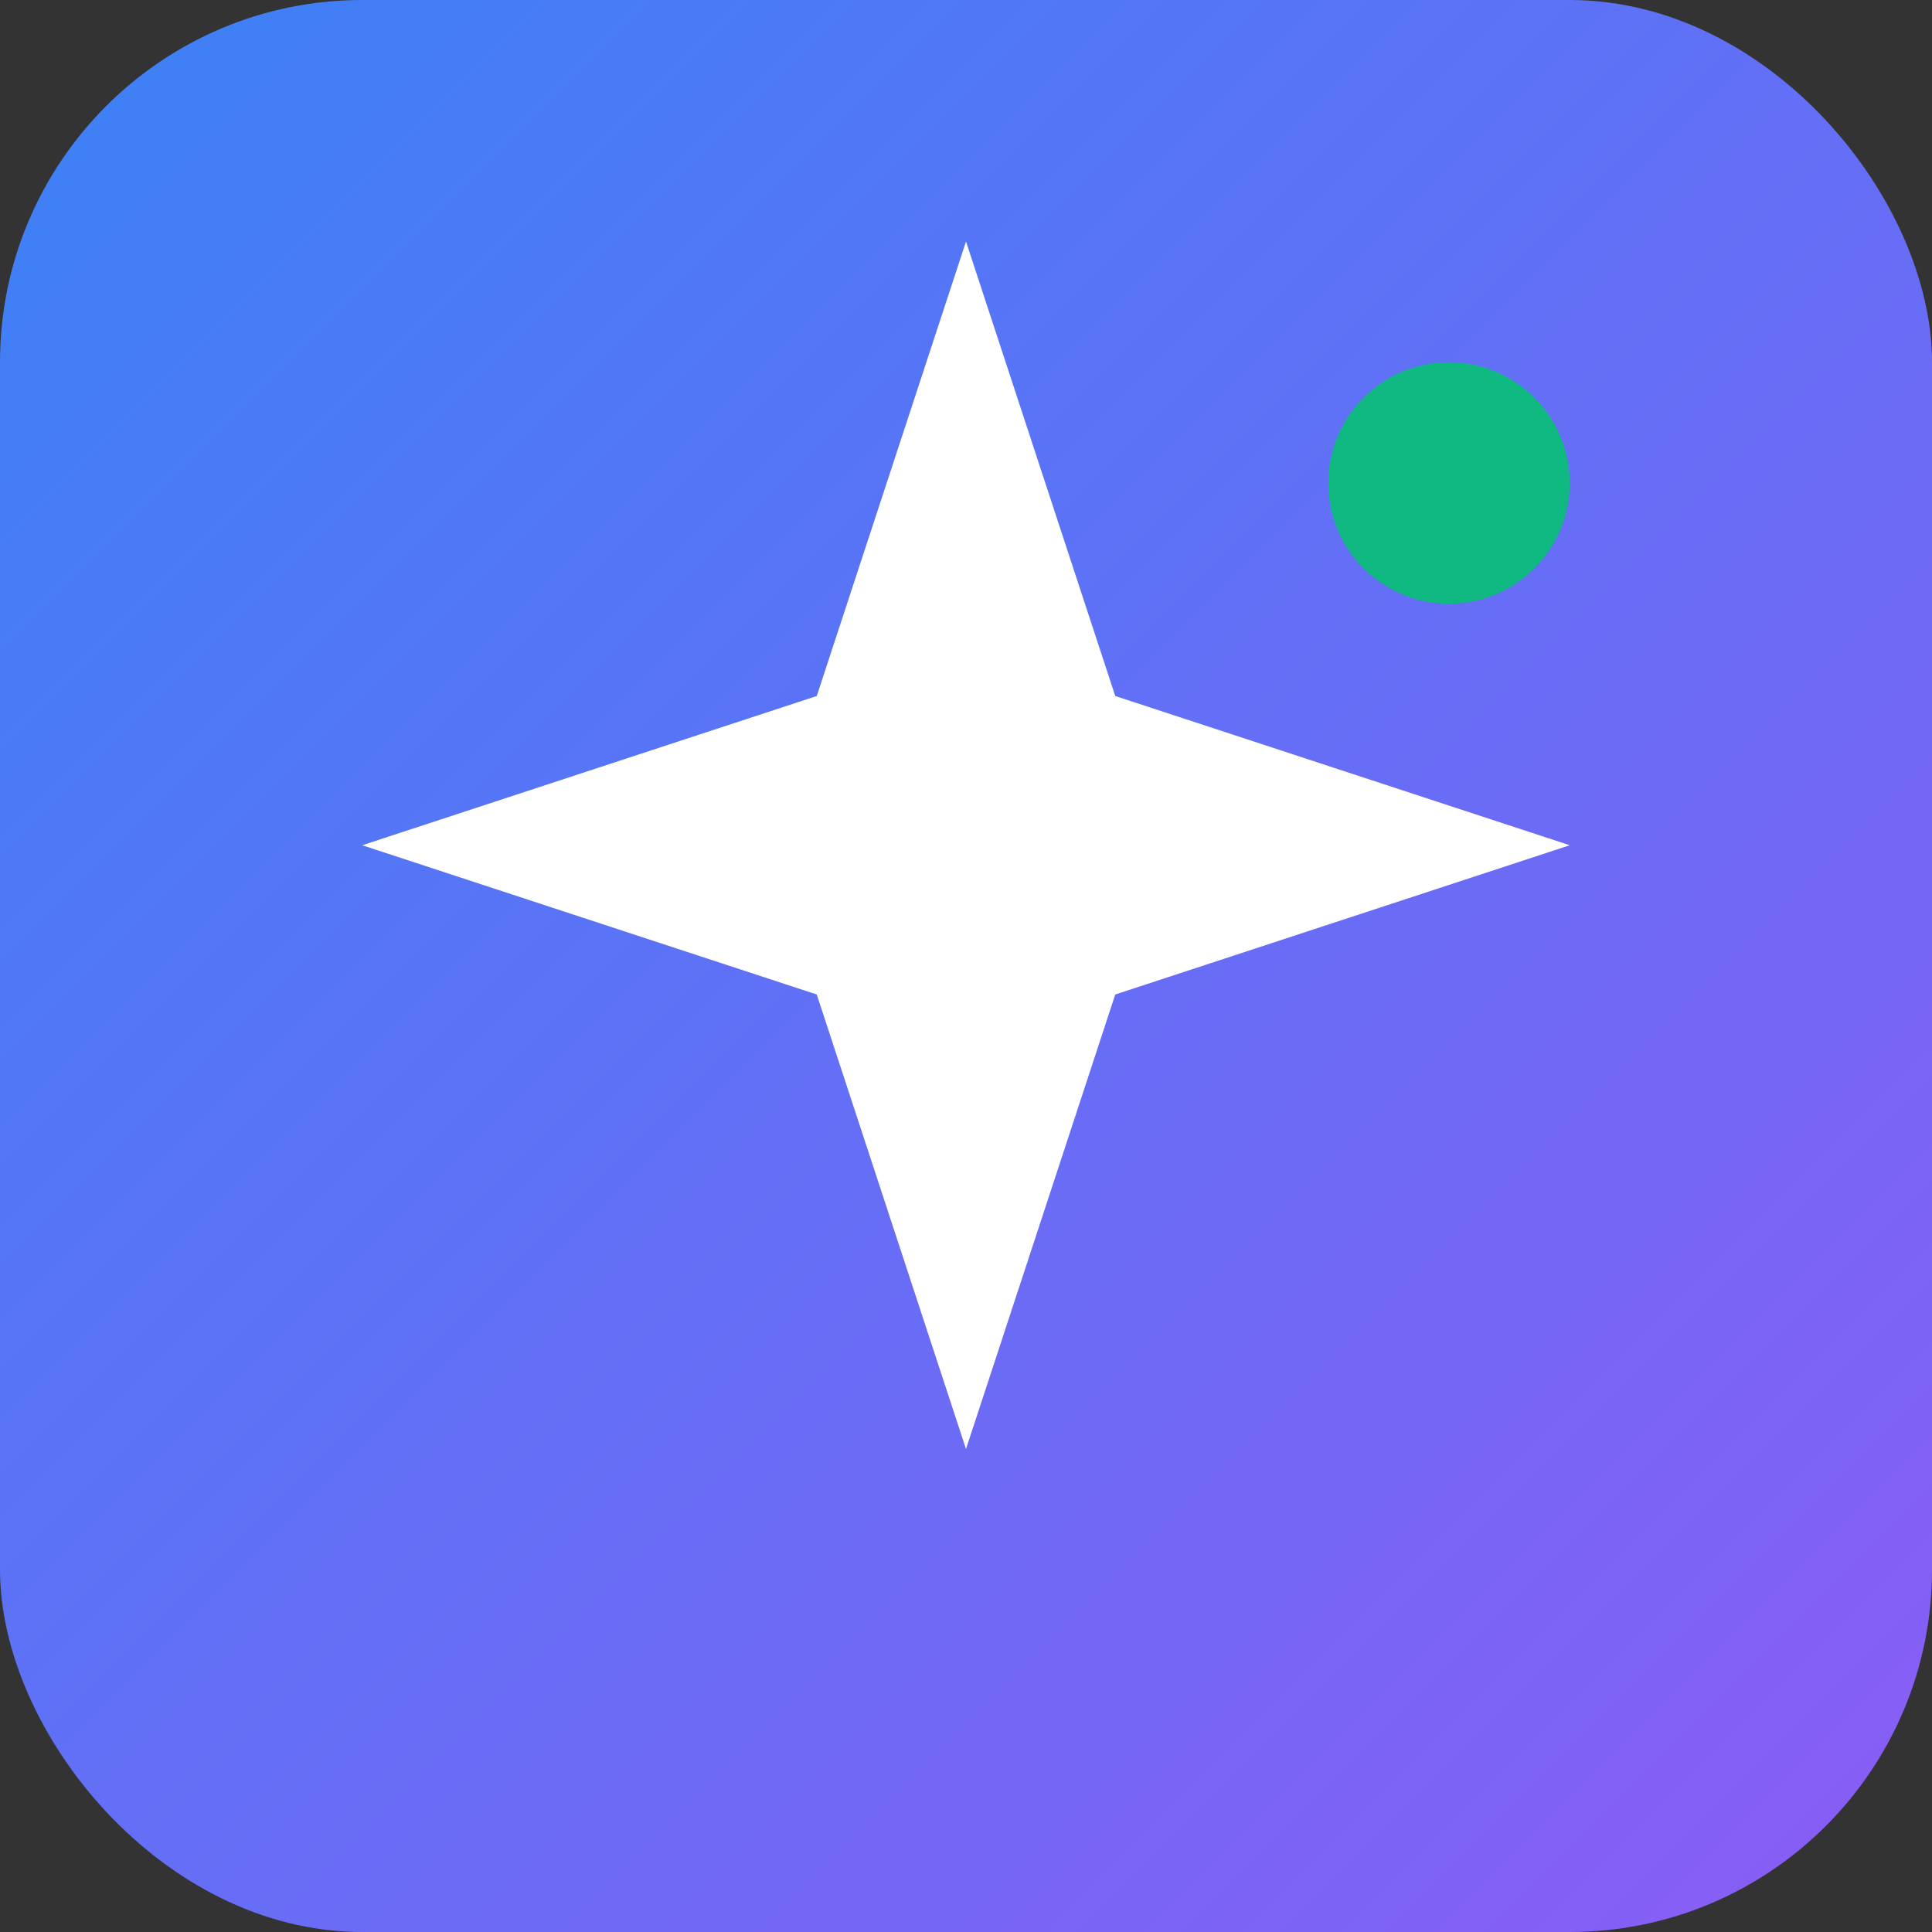 <svg width="32" height="32" viewBox="0 0 32 32" fill="none" xmlns="http://www.w3.org/2000/svg">
  <rect x="0" y="0" width="32" height="32" fill="#333333" stroke="none"/>
  <rect width="32" height="32" rx="6" fill="url(#gradient)"/>
  <defs>
    <linearGradient id="gradient" x1="0%" y1="0%" x2="100%" y2="100%">
      <stop offset="0%" style="stop-color:#3B82F6;stop-opacity:1" />
      <stop offset="100%" style="stop-color:#8B5CF6;stop-opacity:1" />
    </linearGradient>
  </defs>
  <!-- Star icon representing reviews/reputation -->
  <path d="M16 4L18.472 11.528L26 14L18.472 16.472L16 24L13.528 16.472L6 14L13.528 11.528L16 4Z" fill="white"/>
  <!-- Small pulse dot -->
  <circle cx="24" cy="8" r="2" fill="#10B981">
    <animate attributeName="opacity" values="1;0.3;1" dur="2s" repeatCount="indefinite"/>
  </circle>
</svg>
